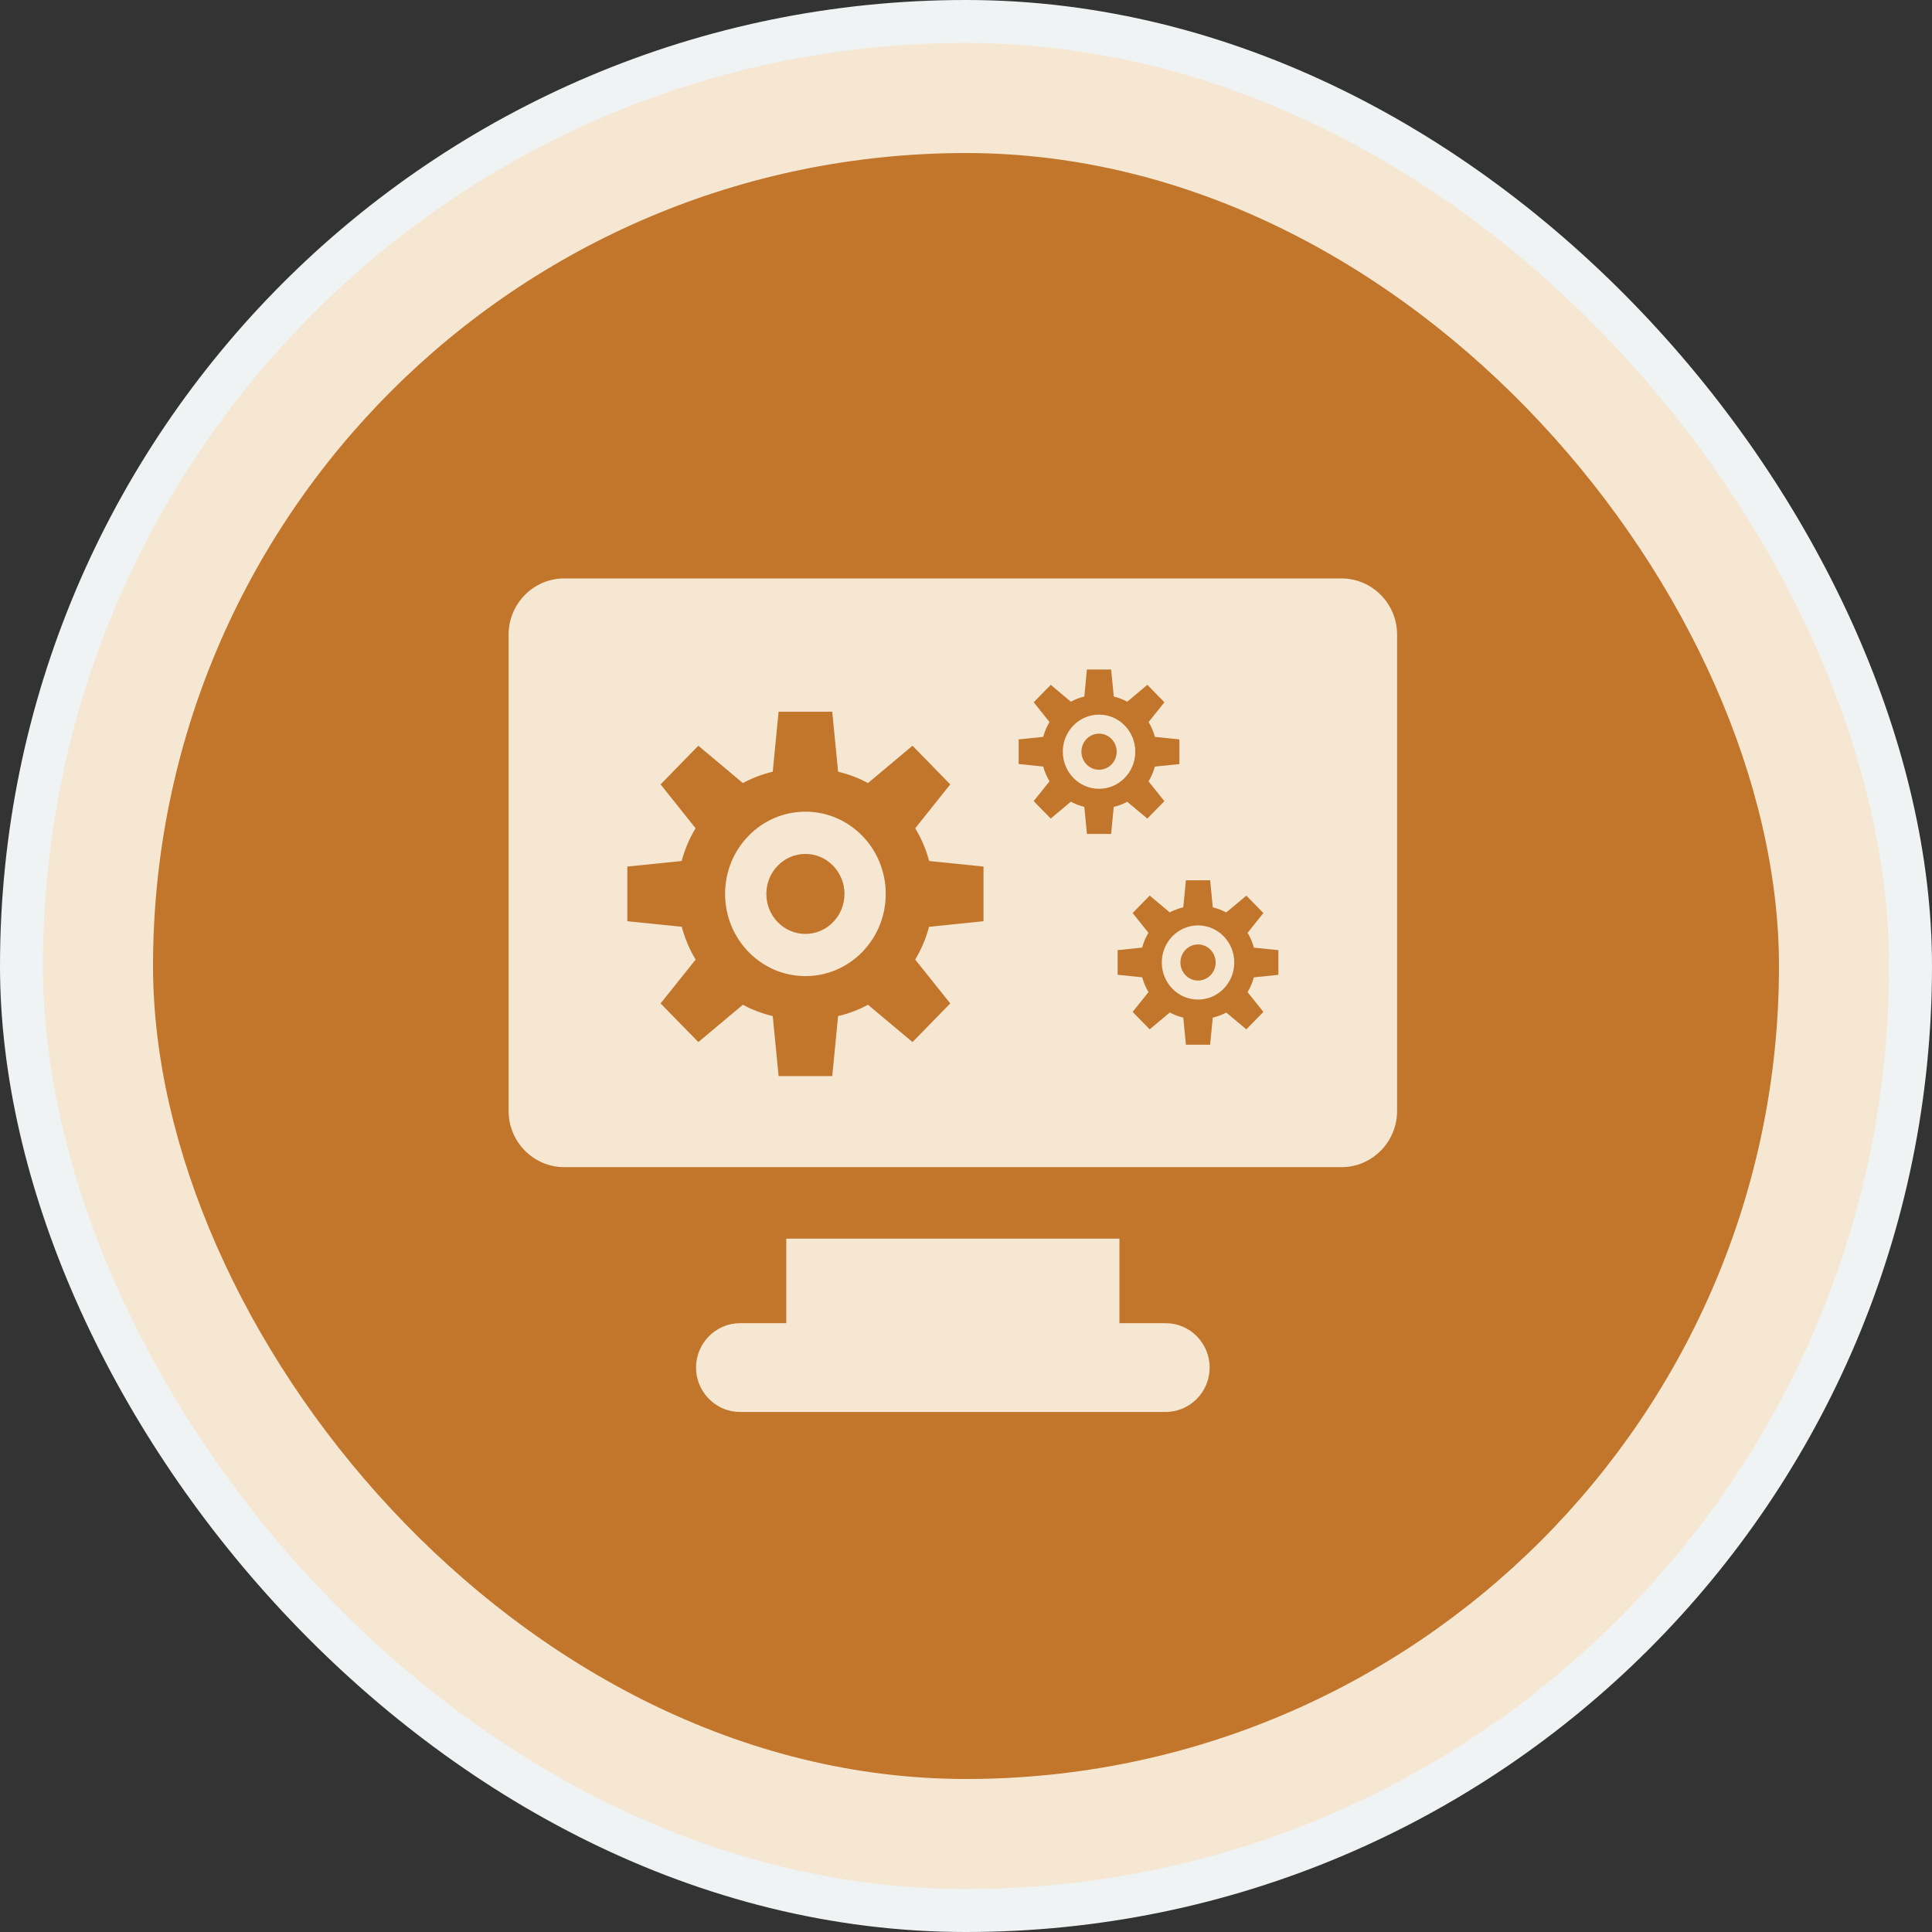 <?xml version="1.0" encoding="UTF-8"?> <svg xmlns="http://www.w3.org/2000/svg" width="90" height="90" viewBox="0 0 90 90" fill="none"><rect x="0" y="0" width="90" height="90" fill="#333333" stroke="none"/> <rect x="1" y="1" width="88" height="88" rx="44" fill="#F6E7D3" stroke="#EFF3F4" stroke-width="2"></rect> <rect x="7.129" y="7.129" width="75.743" height="75.743" rx="37.871" fill="#C2762B"></rect> <path d="M36.627 57.7V61.639H34.471C33.345 61.639 32.424 62.57 32.424 63.706C32.424 64.843 33.346 65.774 34.471 65.774H54.303C55.429 65.774 56.35 64.844 56.35 63.706C56.35 62.569 55.43 61.639 54.304 61.639H52.148V57.7H36.627Z" fill="#F6E7D3"></path> <path d="M55.809 46.564C56.742 46.564 57.497 45.79 57.497 44.837C57.497 43.882 56.742 43.109 55.809 43.109C54.876 43.109 54.121 43.882 54.121 44.837C54.12 45.791 54.876 46.564 55.809 46.564ZM55.809 43.996C56.263 43.996 56.63 44.372 56.63 44.837C56.63 45.301 56.263 45.678 55.809 45.678C55.355 45.678 54.988 45.301 54.988 44.837C54.988 44.372 55.355 43.996 55.809 43.996Z" fill="#F6E7D3"></path> <path d="M37.519 45.471C39.586 45.471 41.261 43.757 41.261 41.641C41.261 39.526 39.586 37.811 37.519 37.811C35.452 37.811 33.777 39.526 33.777 41.641C33.779 43.757 35.454 45.471 37.519 45.471ZM37.519 39.779C38.524 39.779 39.339 40.614 39.339 41.642C39.339 42.672 38.524 43.506 37.519 43.506C36.514 43.506 35.699 42.672 35.699 41.642C35.699 40.612 36.514 39.779 37.519 39.779Z" fill="#F6E7D3"></path> <path d="M26.28 54.37H62.495C63.917 54.37 65.081 53.194 65.081 51.758V29.558C65.081 28.121 63.917 26.946 62.495 26.946H26.28C24.857 26.946 23.693 28.121 23.693 29.558V51.758C23.693 53.194 24.857 54.37 26.28 54.37ZM55.245 41.006H55.807H55.812H56.373L56.496 42.268C56.717 42.319 56.928 42.4 57.123 42.506L58.06 41.721L58.854 42.533L58.118 43.455C58.246 43.666 58.346 43.898 58.411 44.145L59.553 44.262V45.411L58.409 45.529C58.343 45.774 58.245 46.005 58.117 46.217L58.854 47.139L58.06 47.951L57.123 47.168C56.928 47.273 56.717 47.354 56.495 47.405L56.372 48.667H55.81H55.805H55.244L55.122 47.404C54.901 47.353 54.69 47.272 54.494 47.166L53.557 47.95L52.763 47.138L53.501 46.216C53.373 46.004 53.274 45.773 53.208 45.527L52.064 45.41V44.261L53.206 44.143C53.27 43.898 53.371 43.666 53.499 43.454L52.763 42.532L53.557 41.719L54.494 42.504C54.689 42.398 54.9 42.318 55.121 42.267L55.245 41.006ZM47.454 34.443L48.596 34.326C48.661 34.08 48.762 33.849 48.89 33.636L48.154 32.714L48.948 31.902L49.884 32.687C50.08 32.581 50.29 32.5 50.511 32.449L50.634 31.188H51.196H51.201H51.762L51.885 32.449C52.106 32.5 52.317 32.581 52.512 32.687L53.449 31.902L54.243 32.714L53.506 33.637C53.634 33.849 53.733 34.08 53.799 34.327L54.941 34.444V35.594L53.797 35.711C53.731 35.957 53.632 36.188 53.504 36.399L54.242 37.321L53.447 38.133L52.511 37.35C52.316 37.456 52.105 37.537 51.883 37.588L51.76 38.849H51.198H51.193H50.634L50.511 37.585C50.29 37.534 50.08 37.453 49.883 37.347L48.947 38.131L48.152 37.319L48.89 36.397C48.762 36.185 48.663 35.954 48.597 35.709L47.453 35.591L47.454 34.443ZM29.223 40.368L31.754 40.109C31.898 39.563 32.12 39.051 32.403 38.583L30.772 36.54L32.531 34.739L34.606 36.478C35.04 36.244 35.506 36.064 35.997 35.95L36.27 33.154H37.514H37.525H38.769L39.042 35.95C39.533 36.064 39.999 36.243 40.434 36.478L42.508 34.739L44.267 36.54L42.635 38.583C42.918 39.051 43.139 39.565 43.284 40.109L45.815 40.368V42.914L43.28 43.174C43.134 43.718 42.916 44.231 42.634 44.7L44.267 46.743L42.508 48.544L40.434 46.806C39.999 47.04 39.533 47.22 39.042 47.332L38.769 50.128H37.525H37.514H36.27L35.997 47.332C35.506 47.218 35.04 47.04 34.606 46.806L32.531 48.544L30.772 46.743L32.406 44.7C32.122 44.231 31.904 43.719 31.759 43.174L29.224 42.914L29.223 40.368Z" fill="#F6E7D3"></path> <path d="M51.198 36.745C52.13 36.745 52.886 35.971 52.886 35.017C52.886 34.063 52.13 33.29 51.198 33.29C50.265 33.29 49.51 34.063 49.51 35.017C49.51 35.972 50.265 36.745 51.198 36.745ZM51.198 34.176C51.652 34.176 52.019 34.553 52.019 35.017C52.019 35.482 51.652 35.858 51.198 35.858C50.744 35.858 50.376 35.482 50.376 35.017C50.376 34.553 50.744 34.176 51.198 34.176Z" fill="#F6E7D3"></path> </svg> 